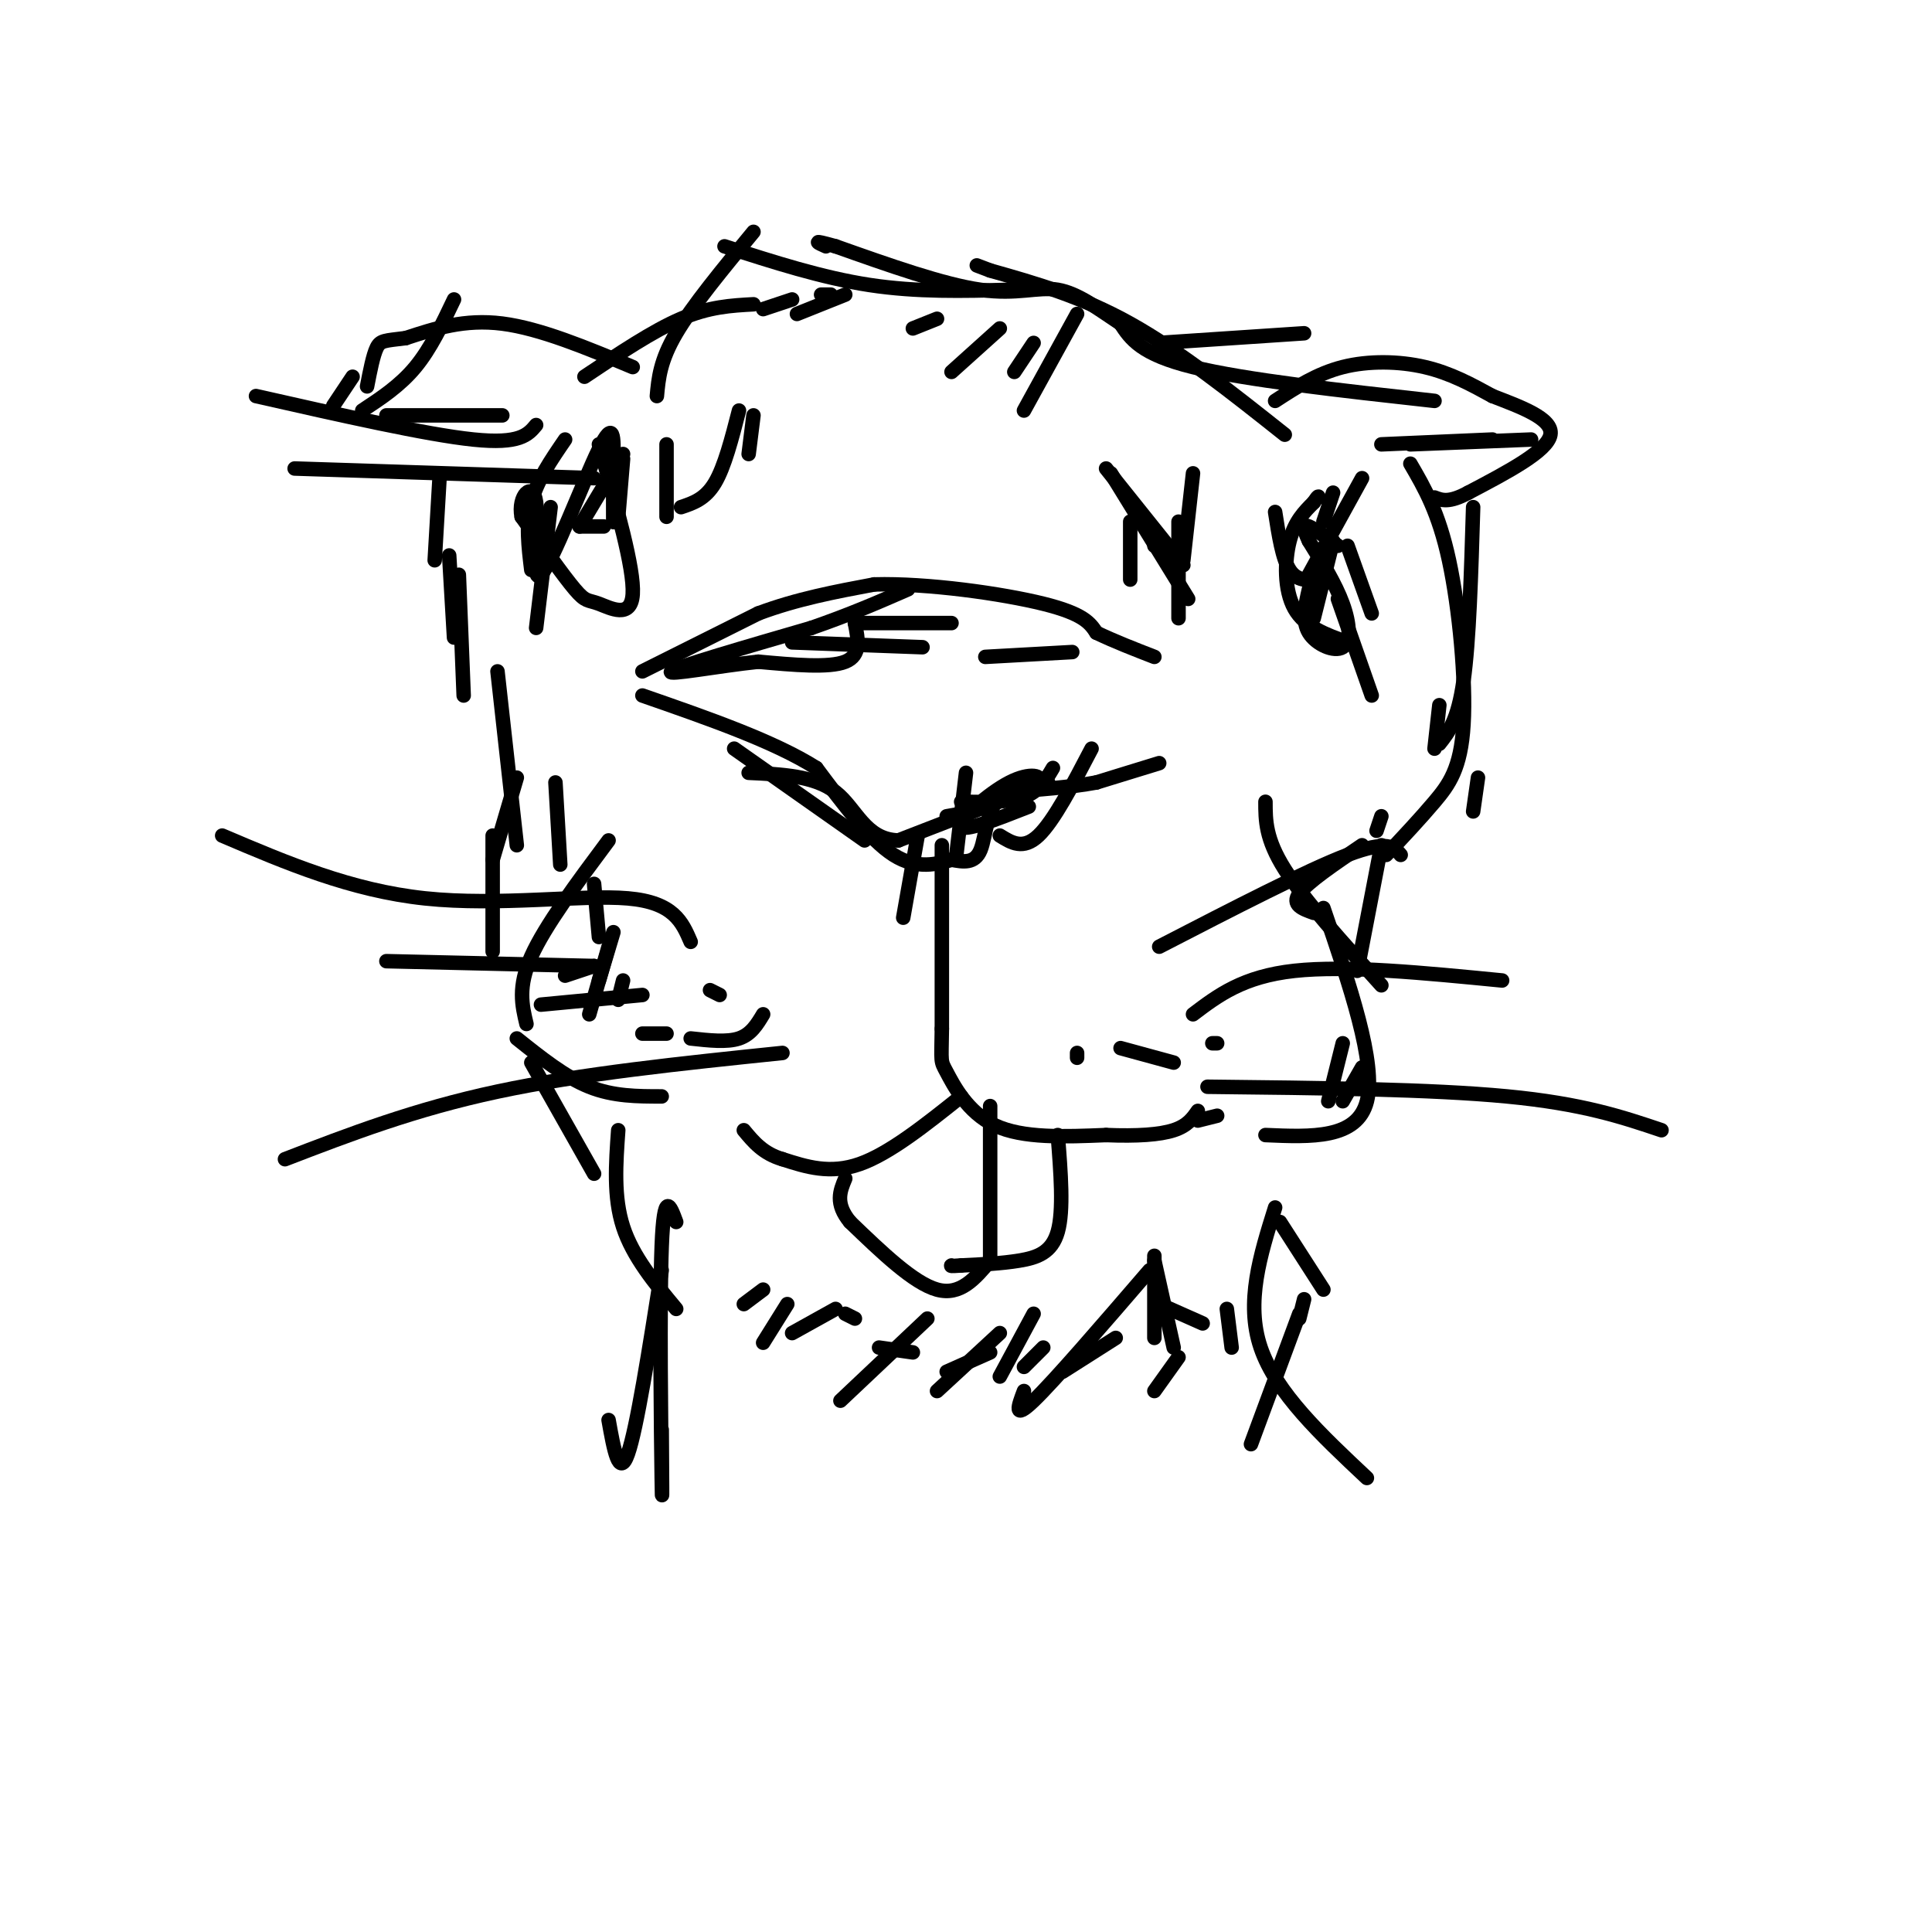 <svg viewBox='0 0 400 400' version='1.1' xmlns='http://www.w3.org/2000/svg' xmlns:xlink='http://www.w3.org/1999/xlink'><g fill='none' stroke='rgb(0,0,0)' stroke-width='3' stroke-linecap='round' stroke-linejoin='round'><path d='M240,158c0.000,0.000 -13.000,4.000 -13,4'/><path d='M227,162c-5.333,1.000 -12.167,1.500 -19,2'/><path d='M208,164c-3.800,2.889 -3.800,9.111 -5,12c-1.200,2.889 -3.600,2.444 -6,2'/><path d='M197,178c-2.889,0.889 -7.111,2.111 -12,-1c-4.889,-3.111 -10.444,-10.556 -16,-18'/><path d='M169,159c-8.667,-5.500 -22.333,-10.250 -36,-15'/><path d='M213,167c-6.804,2.679 -13.607,5.357 -14,4c-0.393,-1.357 5.625,-6.750 10,-9c4.375,-2.250 7.107,-1.357 6,0c-1.107,1.357 -6.054,3.179 -11,5'/><path d='M204,167c-3.167,1.167 -5.583,1.583 -8,2'/><path d='M179,174c0.000,0.000 -27.000,-19.000 -27,-19'/><path d='M133,139c0.000,0.000 24.000,-12.000 24,-12'/><path d='M157,127c8.000,-3.000 16.000,-4.500 24,-6'/><path d='M181,121c11.022,-0.311 26.578,1.911 35,4c8.422,2.089 9.711,4.044 11,6'/><path d='M227,131c3.833,1.833 7.917,3.417 12,5'/><path d='M195,175c0.000,0.000 0.000,38.000 0,38'/><path d='M195,213c-0.095,7.286 -0.333,6.500 1,9c1.333,2.500 4.238,8.286 10,11c5.762,2.714 14.381,2.357 23,2'/><path d='M229,235c6.467,0.267 11.133,-0.067 14,-1c2.867,-0.933 3.933,-2.467 5,-4'/><path d='M199,227c-7.417,5.917 -14.833,11.833 -21,14c-6.167,2.167 -11.083,0.583 -16,-1'/><path d='M162,240c-4.000,-1.167 -6.000,-3.583 -8,-6'/><path d='M219,235c0.622,7.800 1.244,15.600 0,20c-1.244,4.400 -4.356,5.400 -8,6c-3.644,0.600 -7.822,0.800 -12,1'/><path d='M199,262c-2.333,0.167 -2.167,0.083 -2,0'/><path d='M205,229c0.000,0.000 0.000,32.000 0,32'/><path d='M205,261c-3.083,3.667 -6.167,7.333 -11,6c-4.833,-1.333 -11.417,-7.667 -18,-14'/><path d='M176,253c-3.167,-3.833 -2.083,-6.417 -1,-9'/><path d='M239,261c0.000,0.000 4.000,18.000 4,18'/><path d='M244,281c0.000,0.000 -5.000,7.000 -5,7'/><path d='M231,277c0.000,0.000 -11.000,7.000 -11,7'/><path d='M216,279c0.000,0.000 -4.000,4.000 -4,4'/><path d='M205,280c0.000,0.000 -9.000,4.000 -9,4'/><path d='M189,280c0.000,0.000 -7.000,-1.000 -7,-1'/><path d='M177,273c0.000,0.000 -2.000,-1.000 -2,-1'/><path d='M279,133c-4.422,-1.578 -8.844,-3.156 -11,-7c-2.156,-3.844 -2.044,-9.956 -1,-14c1.044,-4.044 3.022,-6.022 5,-8'/><path d='M272,104c1.000,-1.500 1.000,-1.250 1,-1'/><path d='M276,102c0.000,0.000 -2.000,6.000 -2,6'/><path d='M282,99c0.000,0.000 -11.000,20.000 -11,20'/><path d='M276,112c0.000,0.000 -4.000,16.000 -4,16'/><path d='M264,83c4.333,-2.822 8.667,-5.644 14,-7c5.333,-1.356 11.667,-1.244 17,0c5.333,1.244 9.667,3.622 14,6'/><path d='M309,82c5.600,2.178 12.600,4.622 12,8c-0.600,3.378 -8.800,7.689 -17,12'/><path d='M304,102c-4.000,2.167 -5.500,1.583 -7,1'/><path d='M279,113c0.000,0.000 5.000,14.000 5,14'/><path d='M266,90c-10.917,-8.667 -21.833,-17.333 -32,-23c-10.167,-5.667 -19.583,-8.333 -29,-11'/><path d='M205,56c-4.833,-1.833 -2.417,-0.917 0,0'/><path d='M270,69c0.000,0.000 -30.000,2.000 -30,2'/><path d='M244,108c0.000,0.000 0.000,20.000 0,20'/><path d='M242,113c0.000,0.000 -3.000,0.000 -3,0'/><path d='M153,85c-1.500,5.833 -3.000,11.667 -5,15c-2.000,3.333 -4.500,4.167 -7,5'/><path d='M138,92c0.000,0.000 0.000,15.000 0,15'/><path d='M209,60c-9.583,0.250 -19.167,0.500 -29,-1c-9.833,-1.500 -19.917,-4.750 -30,-8'/><path d='M156,48c-6.333,7.667 -12.667,15.333 -16,21c-3.333,5.667 -3.667,9.333 -4,13'/><path d='M156,63c-4.583,0.250 -9.167,0.500 -15,3c-5.833,2.500 -12.917,7.250 -20,12'/><path d='M131,76c-9.583,-4.000 -19.167,-8.000 -27,-9c-7.833,-1.000 -13.917,1.000 -20,3'/><path d='M84,70c-4.356,0.556 -5.244,0.444 -6,2c-0.756,1.556 -1.378,4.778 -2,8'/><path d='M123,99c0.000,0.000 -62.000,-2.000 -62,-2'/><path d='M104,86c0.000,0.000 -24.000,0.000 -24,0'/><path d='M73,78c0.000,0.000 -4.000,6.000 -4,6'/><path d='M125,109c0.000,0.000 -5.000,0.000 -5,0'/><path d='M124,92c3.667,12.875 7.333,25.750 7,31c-0.333,5.250 -4.667,2.875 -7,2c-2.333,-0.875 -2.667,-0.250 -5,-3c-2.333,-2.750 -6.667,-8.875 -11,-15'/><path d='M108,107c-0.901,-4.330 2.347,-7.655 3,-3c0.653,4.655 -1.289,17.289 1,15c2.289,-2.289 8.809,-19.501 12,-26c3.191,-6.499 3.055,-2.285 3,2c-0.055,4.285 -0.027,8.643 0,13'/><path d='M127,108c0.000,0.833 0.000,-3.583 0,-8'/><path d='M129,94c0.000,0.000 -9.000,15.000 -9,15'/><path d='M117,91c-2.917,4.250 -5.833,8.500 -7,13c-1.167,4.500 -0.583,9.250 0,14'/><path d='M114,105c0.000,0.000 -3.000,25.000 -3,25'/><path d='M262,166c0.000,3.833 0.000,7.667 4,14c4.000,6.333 12.000,15.167 20,24'/><path d='M274,188c5.500,16.083 11.000,32.167 9,40c-2.000,7.833 -11.500,7.417 -21,7'/><path d='M137,227c-5.000,0.000 -10.000,0.000 -15,-2c-5.000,-2.000 -10.000,-6.000 -15,-10'/><path d='M126,174c-6.583,8.833 -13.167,17.667 -16,24c-2.833,6.333 -1.917,10.167 -1,14'/><path d='M277,124c0.000,0.000 7.000,20.000 7,20'/><path d='M292,96c2.923,5.018 5.845,10.036 8,20c2.155,9.964 3.542,24.875 3,34c-0.542,9.125 -3.012,12.464 -6,16c-2.988,3.536 -6.494,7.268 -10,11'/><path d='M286,175c0.000,0.000 -5.000,26.000 -5,26'/><path d='M264,250c-3.083,9.833 -6.167,19.667 -3,29c3.167,9.333 12.583,18.167 22,27'/><path d='M265,253c0.000,0.000 9.000,14.000 9,14'/><path d='M91,99c0.000,0.000 -1.000,17.000 -1,17'/><path d='M93,115c0.000,0.000 1.000,17.000 1,17'/><path d='M95,119c0.000,0.000 1.000,25.000 1,25'/><path d='M103,139c0.000,0.000 4.000,36.000 4,36'/><path d='M107,161c0.000,0.000 -5.000,17.000 -5,17'/><path d='M102,173c0.000,0.000 0.000,24.000 0,24'/><path d='M110,220c0.000,0.000 13.000,23.000 13,23'/><path d='M128,234c-0.500,6.917 -1.000,13.833 1,20c2.000,6.167 6.500,11.583 11,17'/><path d='M140,253c-1.267,-3.444 -2.533,-6.889 -3,5c-0.467,11.889 -0.133,39.111 0,48c0.133,8.889 0.067,-0.556 0,-10'/><path d='M137,263c-2.583,16.417 -5.167,32.833 -7,38c-1.833,5.167 -2.917,-0.917 -4,-7'/><path d='M147,205c0.000,0.000 2.000,1.000 2,1'/><path d='M158,210c-1.250,2.083 -2.500,4.167 -5,5c-2.500,0.833 -6.250,0.417 -10,0'/><path d='M138,214c0.000,0.000 -5.000,0.000 -5,0'/><path d='M226,155c-3.917,7.500 -7.833,15.000 -11,18c-3.167,3.000 -5.583,1.500 -8,0'/><path d='M199,166c4.917,0.083 9.833,0.167 13,-1c3.167,-1.167 4.583,-3.583 6,-6'/><path d='M271,122c-0.750,3.274 -1.500,6.548 0,9c1.500,2.452 5.250,4.083 7,3c1.750,-1.083 1.500,-4.881 0,-9c-1.500,-4.119 -4.250,-8.560 -7,-13'/><path d='M271,112c-1.356,-2.867 -1.244,-3.533 0,-3c1.244,0.533 3.622,2.267 6,4'/><path d='M317,91c0.000,0.000 -25.000,1.000 -25,1'/><path d='M309,91c0.000,0.000 -23.000,1.000 -23,1'/><path d='M297,83c-19.583,-2.167 -39.167,-4.333 -50,-7c-10.833,-2.667 -12.917,-5.833 -15,-9'/><path d='M232,67c-4.667,-3.083 -8.833,-6.292 -13,-7c-4.167,-0.708 -8.333,1.083 -16,0c-7.667,-1.083 -18.833,-5.042 -30,-9'/><path d='M173,51c-5.333,-1.500 -3.667,-0.750 -2,0'/><path d='M156,86c0.000,0.000 -1.000,8.000 -1,8'/><path d='M246,124c0.000,0.000 -16.000,-26.000 -16,-26'/><path d='M234,120c0.000,0.000 0.000,-12.000 0,-12'/><path d='M229,97c0.000,0.000 16.000,20.000 16,20'/><path d='M245,116c0.000,0.000 2.000,-18.000 2,-18'/><path d='M264,106c0.750,4.833 1.500,9.667 3,12c1.500,2.333 3.750,2.167 6,2'/><path d='M129,95c0.000,0.000 -1.000,12.000 -1,12'/><path d='M111,88c-1.667,2.000 -3.333,4.000 -13,3c-9.667,-1.000 -27.333,-5.000 -45,-9'/><path d='M94,62c-2.417,5.083 -4.833,10.167 -8,14c-3.167,3.833 -7.083,6.417 -11,9'/><path d='M115,162c0.000,0.000 1.000,17.000 1,17'/><path d='M123,183c0.000,0.000 1.000,11.000 1,11'/><path d='M127,193c0.000,0.000 -3.000,10.000 -3,10'/><path d='M126,196c0.000,0.000 -4.000,14.000 -4,14'/><path d='M129,203c0.000,0.000 -1.000,4.000 -1,4'/><path d='M133,206c0.000,0.000 -21.000,2.000 -21,2'/><path d='M117,202c0.000,0.000 6.000,-2.000 6,-2'/><path d='M223,219c0.000,0.000 0.000,-1.000 0,-1'/><path d='M232,217c0.000,0.000 11.000,3.000 11,3'/><path d='M251,216c0.000,0.000 1.000,0.000 1,0'/><path d='M252,231c0.000,0.000 -4.000,1.000 -4,1'/><path d='M239,260c0.000,0.000 0.000,17.000 0,17'/><path d='M238,263c-9.833,11.417 -19.667,22.833 -24,27c-4.333,4.167 -3.167,1.083 -2,-2'/><path d='M214,272c0.000,0.000 -7.000,13.000 -7,13'/><path d='M207,276c0.000,0.000 -13.000,12.000 -13,12'/><path d='M192,273c0.000,0.000 -18.000,17.000 -18,17'/><path d='M173,271c0.000,0.000 -9.000,5.000 -9,5'/><path d='M163,270c0.000,0.000 -5.000,8.000 -5,8'/><path d='M158,267c0.000,0.000 -4.000,3.000 -4,3'/><path d='M240,270c0.000,0.000 9.000,4.000 9,4'/><path d='M254,271c0.000,0.000 1.000,8.000 1,8'/><path d='M270,269c0.000,0.000 -1.000,4.000 -1,4'/><path d='M269,272c0.000,0.000 -10.000,27.000 -10,27'/><path d='M282,221c0.000,0.000 -4.000,7.000 -4,7'/><path d='M278,216c0.000,0.000 -3.000,12.000 -3,12'/><path d='M250,225c23.167,0.250 46.333,0.500 62,2c15.667,1.500 23.833,4.250 32,7'/><path d='M247,210c5.167,-3.917 10.333,-7.833 21,-9c10.667,-1.167 26.833,0.417 43,2'/><path d='M240,196c15.333,-7.917 30.667,-15.833 39,-19c8.333,-3.167 9.667,-1.583 11,0'/><path d='M162,218c-20.917,2.167 -41.833,4.333 -59,8c-17.167,3.667 -30.583,8.833 -44,14'/><path d='M123,200c0.000,0.000 -43.000,-1.000 -43,-1'/><path d='M143,195c-1.756,-4.089 -3.511,-8.178 -13,-9c-9.489,-0.822 -26.711,1.622 -42,0c-15.289,-1.622 -28.644,-7.311 -42,-13'/><path d='M190,173c0.000,0.000 -3.000,17.000 -3,17'/><path d='M200,160c0.000,0.000 -2.000,17.000 -2,17'/><path d='M217,162c0.000,0.000 -31.000,12.000 -31,12'/><path d='M186,174c-6.911,-0.178 -8.689,-6.622 -13,-10c-4.311,-3.378 -11.156,-3.689 -18,-4'/><path d='M164,133c0.000,0.000 27.000,1.000 27,1'/><path d='M222,135c0.000,0.000 -18.000,1.000 -18,1'/><path d='M197,129c0.000,0.000 -20.000,0.000 -20,0'/><path d='M177,129c0.667,3.333 1.333,6.667 -2,8c-3.333,1.333 -10.667,0.667 -18,0'/><path d='M157,137c-8.089,0.844 -19.311,2.956 -18,2c1.311,-0.956 15.156,-4.978 29,-9'/><path d='M168,130c8.167,-2.833 14.083,-5.417 20,-8'/><path d='M223,65c0.000,0.000 -11.000,20.000 -11,20'/><path d='M214,71c0.000,0.000 -4.000,6.000 -4,6'/><path d='M207,68c0.000,0.000 -10.000,9.000 -10,9'/><path d='M194,66c0.000,0.000 -5.000,2.000 -5,2'/><path d='M175,61c0.000,0.000 -10.000,4.000 -10,4'/><path d='M164,62c0.000,0.000 -6.000,2.000 -6,2'/><path d='M170,61c0.000,0.000 2.000,0.000 2,0'/><path d='M298,146c0.000,0.000 -1.000,9.000 -1,9'/><path d='M306,161c0.000,0.000 -1.000,7.000 -1,7'/><path d='M286,169c0.000,0.000 -1.000,3.000 -1,3'/><path d='M282,175c-5.667,3.833 -11.333,7.667 -13,10c-1.667,2.333 0.667,3.167 3,4'/><path d='M305,105c-0.417,13.917 -0.833,27.833 -2,36c-1.167,8.167 -3.083,10.583 -5,13'/></g>
</svg>
